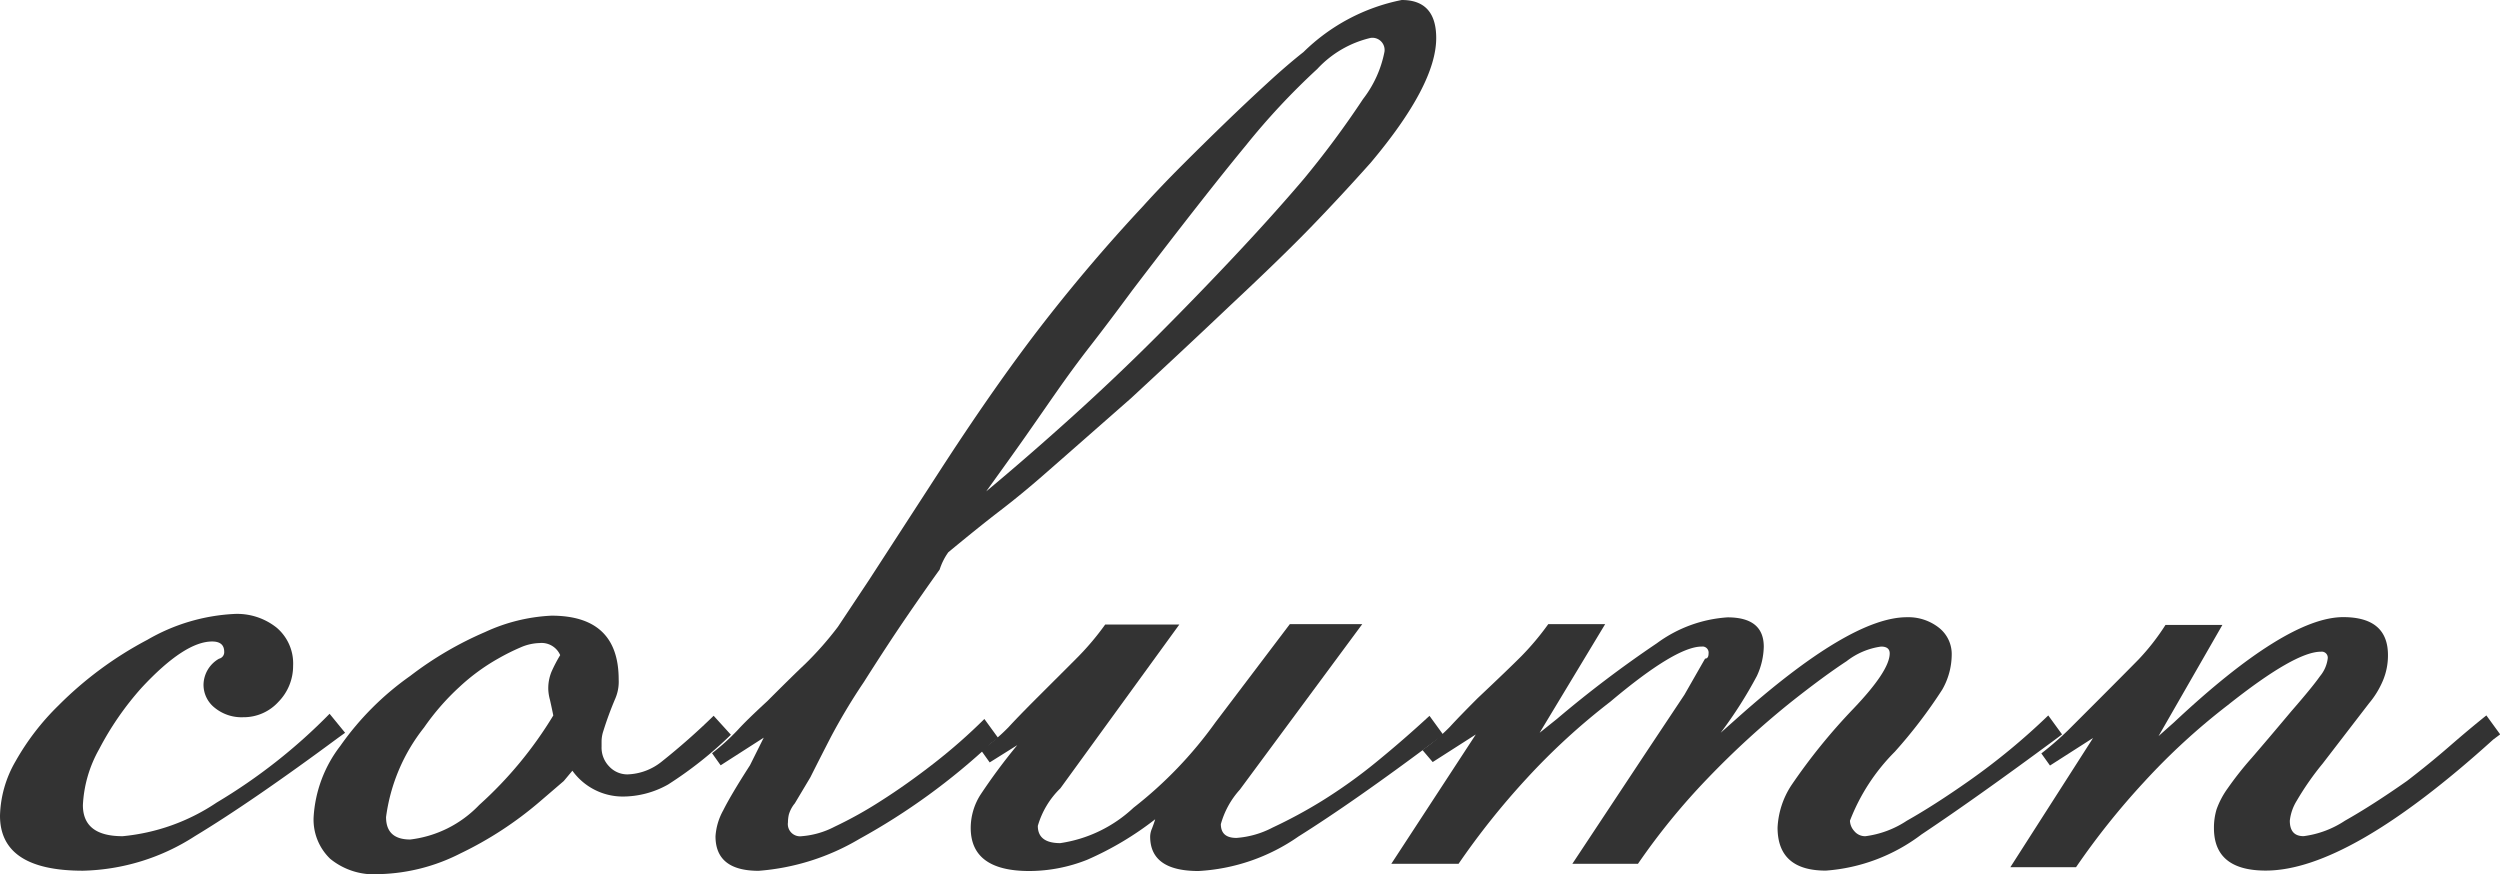 <svg xmlns="http://www.w3.org/2000/svg" width="75.398" height="26.363" viewBox="0 0 75.398 26.363"><defs><style>.a{fill:#333;}</style></defs><path class="a" d="M10.192,22.256q-2.6,1.925-4.316,2.963A6.483,6.483,0,0,1,2.5,26.26Q0,26.26,0,24.6a3.431,3.431,0,0,1,.468-1.639,7.49,7.49,0,0,1,1.3-1.689,11.046,11.046,0,0,1,2.678-1.977,5.781,5.781,0,0,1,2.626-.779,1.908,1.908,0,0,1,1.274.416,1.415,1.415,0,0,1,.494,1.144A1.543,1.543,0,0,1,8.4,21.164a1.417,1.417,0,0,1-1.066.467,1.279,1.279,0,0,1-.858-.285.882.882,0,0,1-.338-.7.919.919,0,0,1,.468-.78.2.2,0,0,0,.156-.207c0-.209-.122-.312-.364-.312q-.832,0-2.132,1.4A9.038,9.038,0,0,0,2.99,22.594,3.8,3.8,0,0,0,2.5,24.283q0,.938,1.2.936a6.1,6.1,0,0,0,2.834-1.014,16.834,16.834,0,0,0,3.406-2.678l.468.573Z"/><path class="a" d="M20.149,23.66a2.787,2.787,0,0,1-1.378.363,1.873,1.873,0,0,1-1.508-.779l-.26.311-.728.625a10.95,10.95,0,0,1-2.392,1.56,5.665,5.665,0,0,1-2.444.623A2.083,2.083,0,0,1,9.958,25.9a1.637,1.637,0,0,1-.5-1.248,3.888,3.888,0,0,1,.807-2.158,8.659,8.659,0,0,1,2.105-2.107,10.541,10.541,0,0,1,2.262-1.326,5.342,5.342,0,0,1,2-.493q2.026,0,2.027,1.924a1.294,1.294,0,0,1-.1.571,10.378,10.378,0,0,0-.364.988,1.01,1.01,0,0,0-.052.312v.157a.812.812,0,0,0,.234.6.747.747,0,0,0,.546.235,1.73,1.73,0,0,0,1.04-.391,20.453,20.453,0,0,0,1.56-1.377l.52.572A11.835,11.835,0,0,1,20.149,23.66ZM15.7,19.525a6.545,6.545,0,0,0-.677.338,6.108,6.108,0,0,0-1.17.858,7.274,7.274,0,0,0-1.065,1.222,5.5,5.5,0,0,0-1.145,2.7q0,.675.728.676a3.439,3.439,0,0,0,2.081-1.041,11.933,11.933,0,0,0,2.235-2.7c-.035-.174-.069-.33-.1-.469a1.376,1.376,0,0,1-.051-.312,1.306,1.306,0,0,1,.1-.545,4.4,4.4,0,0,1,.259-.494.612.612,0,0,0-.624-.364A1.507,1.507,0,0,0,15.7,19.525Z"/><path class="a" d="M27.352,18.588q-.573.837-1.3,1.984a18.2,18.2,0,0,0-.988,1.645q-.364.706-.624,1.226l-.468.784a.941.941,0,0,0-.181.339,1.118,1.118,0,0,0-.027.237.368.368,0,0,0,.416.416,2.565,2.565,0,0,0,.988-.285,12.208,12.208,0,0,0,1.4-.78q.78-.495,1.613-1.144a16.764,16.764,0,0,0,1.507-1.326l.416.572-.208.156A19.7,19.7,0,0,1,25.921,25.3a7,7,0,0,1-3.042.963q-1.3,0-1.3-1.041a1.851,1.851,0,0,1,.233-.783q.234-.469.806-1.358l.416-.834-1.3.834-.259-.365a6.647,6.647,0,0,0,.779-.705q.26-.288.884-.862c.486-.486.866-.861,1.144-1.123a10,10,0,0,0,.988-1.121l.937-1.41,2.235-3.447q1.663-2.557,3.068-4.359t2.965-3.473q.517-.574,1.17-1.227t1.3-1.279q.649-.627,1.274-1.2c.416-.383.781-.695,1.093-.94A5.855,5.855,0,0,1,42.275,0q1.04,0,1.04,1.148,0,1.41-1.976,3.76-.883.99-1.768,1.906T37.127,9.189q-.884.838-1.638,1.541t-1.378,1.28l-1.456,1.279c-.416.365-.823.723-1.221,1.07s-.825.7-1.275,1.045-.971.766-1.559,1.252a1.872,1.872,0,0,0-.261.522Q27.924,17.754,27.352,18.588ZM41.106,2.99a3.384,3.384,0,0,0,.649-1.431.368.368,0,0,0-.416-.416,3.176,3.176,0,0,0-1.611.937,21.2,21.2,0,0,0-2.159,2.313q-1.223,1.482-3.405,4.343-.729.988-1.275,1.69c-.364.467-.7.928-1.014,1.377s-.632.91-.961,1.379-.721,1.013-1.171,1.638q1.248-1.04,2.574-2.236t2.575-2.445q1.246-1.248,2.391-2.469t2.029-2.262A27.949,27.949,0,0,0,41.106,2.99Z"/><path class="a" d="M31.3,24.908c0,.346.225.52.676.52a4.1,4.1,0,0,0,2.209-1.067,12.416,12.416,0,0,0,2.471-2.574L38.9,18.824h2.184l-3.692,4.992a2.574,2.574,0,0,0-.572,1.039c0,.278.156.416.468.416a2.775,2.775,0,0,0,1.092-.312,14.7,14.7,0,0,0,1.482-.8,15.493,15.493,0,0,0,1.638-1.17q.83-.677,1.612-1.4l.416.572-.208.155q-2.5,1.872-4.16,2.912a5.819,5.819,0,0,1-3.016,1.041q-1.457,0-1.456-1.041a.626.626,0,0,1,.052-.233c.034-.088.069-.183.1-.287a9.522,9.522,0,0,1-2.054,1.223,4.746,4.746,0,0,1-1.743.338q-1.766,0-1.767-1.3a1.873,1.873,0,0,1,.286-.988,17.638,17.638,0,0,1,1.118-1.508l-.832.521-.26-.365a5.543,5.543,0,0,0,.831-.7q.261-.286.832-.859.885-.882,1.275-1.274a8.178,8.178,0,0,0,.806-.961h2.236l-3.588,4.94A2.57,2.57,0,0,0,31.3,24.908Z"/><path class="a" d="M49.658,22.672,50.8,20.955l.624-1.092q.105,0,.105-.156a.184.184,0,0,0-.208-.207q-.782,0-2.756,1.664a19.959,19.959,0,0,0-2.523,2.313,22.992,22.992,0,0,0-2.053,2.574H41.961l2.548-3.9-1.3.832-.311-.365a5.614,5.614,0,0,0,.832-.7q.26-.286.832-.859.936-.882,1.326-1.274a8.178,8.178,0,0,0,.806-.961H48.41L46.434,22.1l.52-.416A34.369,34.369,0,0,1,49.97,19.4a4.031,4.031,0,0,1,2.132-.781q1.092,0,1.092.885a2.186,2.186,0,0,1-.208.883A12.872,12.872,0,0,1,51.894,22.1l.468-.416q3.432-3.068,5.147-3.069a1.49,1.49,0,0,1,.963.313,1.011,1.011,0,0,1,.39.832,2.142,2.142,0,0,1-.286,1.039,14.845,14.845,0,0,1-1.43,1.873,5.982,5.982,0,0,0-1.353,2.08.491.491,0,0,0,.13.312.42.42,0,0,0,.339.155,2.939,2.939,0,0,0,1.247-.467q.832-.469,1.872-1.2a20,20,0,0,0,2.393-1.975l.416.572-.208.155q-2.392,1.769-4.03,2.861a5.423,5.423,0,0,1-2.886,1.092q-1.457,0-1.456-1.3a2.543,2.543,0,0,1,.416-1.273A17.757,17.757,0,0,1,55.9,21.371q1.09-1.143,1.092-1.664c0-.137-.087-.207-.26-.207a2.177,2.177,0,0,0-1.04.441q-.677.443-1.664,1.223A26.163,26.163,0,0,0,51.5,23.477a20.152,20.152,0,0,0-2.1,2.574H47.421Z"/><path class="a" d="M63.126,22.256l-1.3.832-.261-.365a9.479,9.479,0,0,0,.807-.7l.857-.857q.884-.885,1.274-1.283a6.831,6.831,0,0,0,.806-1.035h1.716L65.1,22.2l.468-.416q3.381-3.169,5.1-3.172,1.35,0,1.351,1.145a1.953,1.953,0,0,1-.156.779,2.673,2.673,0,0,1-.416.676l-1.4,1.82a8.51,8.51,0,0,0-.78,1.119,1.441,1.441,0,0,0-.208.6c0,.312.138.467.416.467a2.938,2.938,0,0,0,1.248-.467q.831-.469,1.872-1.2.676-.519,1.274-1.039t1.118-.936l.416.572-.208.155q-4.368,3.954-6.863,3.953-1.56,0-1.561-1.28a1.937,1.937,0,0,1,.078-.564,2.54,2.54,0,0,1,.338-.639,10.053,10.053,0,0,1,.729-.922q.466-.539,1.195-1.408.624-.717.858-1.049a1.033,1.033,0,0,0,.234-.539.182.182,0,0,0-.208-.2q-.78,0-2.808,1.612a19.735,19.735,0,0,0-2.521,2.314,22.526,22.526,0,0,0-2.055,2.574H60.63Z"/></svg>